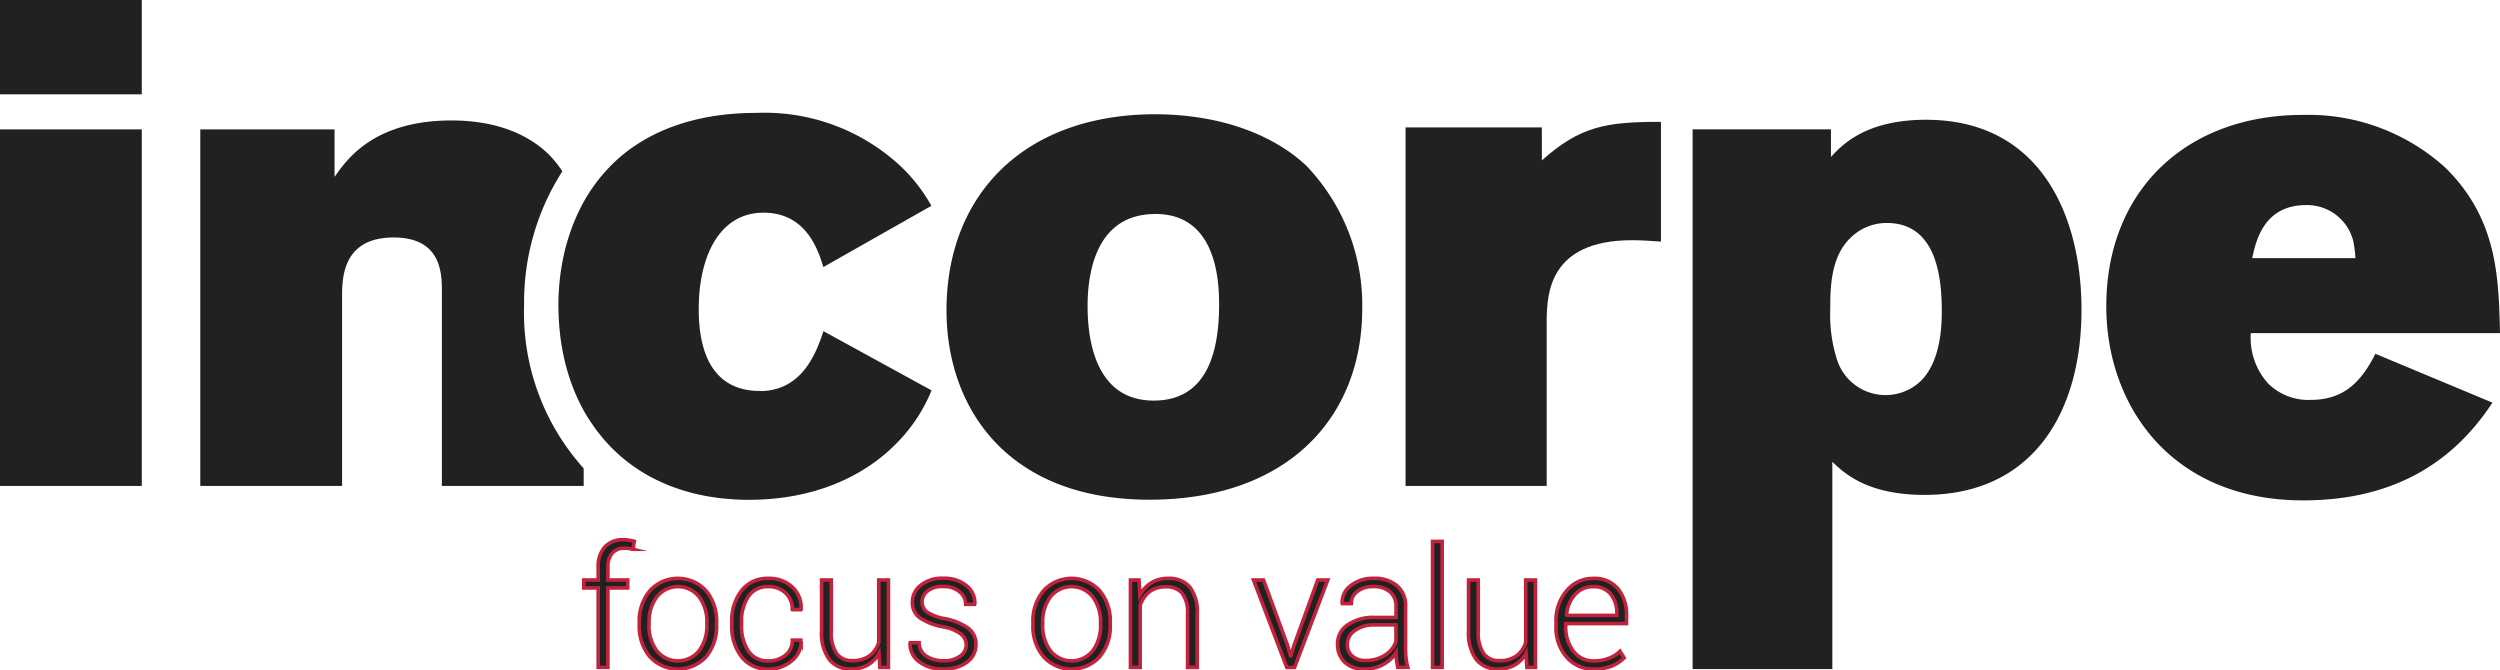 <svg xmlns="http://www.w3.org/2000/svg" xmlns:xlink="http://www.w3.org/1999/xlink" id="Group_1189" data-name="Group 1189" width="196.619" height="52.697" viewBox="0 0 196.619 52.697"><path id="Path_699" data-name="Path 699" d="M0,38.218H11.151V10.176H0Zm0-30.8H11.151V0H0Z" fill="#212121"></path><g id="Group_1188" data-name="Group 1188" transform="translate(0 0)"><g id="Group_1187" data-name="Group 1187"><path id="Path_700" data-name="Path 700" d="M57.481,21.446a8.145,8.145,0,0,0-1.137-1.4c-.92-.866-3.139-2.6-7.578-2.6-6.172,0-8.283,3.139-9.2,4.439V18.148H29.007V46.189H40.159V31.249c0-1.516.108-4.6,4.06-4.6,3.735,0,3.789,2.815,3.789,4.222v15.32H59.16V44.807a18.288,18.288,0,0,1-4.685-12.855,19.075,19.075,0,0,1,3.007-10.507" transform="translate(-13.255 -7.972)" fill="#212121"></path><path id="Path_701" data-name="Path 701" d="M96.715,38.218C92.33,38.218,91.9,34,91.9,31.776c0-4.222,1.678-7.578,5.088-7.578,2.653,0,4.006,1.786,4.71,4.277l8.5-4.818a13.038,13.038,0,0,0-2.219-2.923,15.68,15.68,0,0,0-11.53-4.385c-2.111,0-7.687.217-11.585,4.277a13.128,13.128,0,0,0-2.392,3.459h0q-.182.374-.345.767l-.02.048q-.16.389-.3.8l-.007.02a16.294,16.294,0,0,0-.5,1.752c-.007.03-.012.06-.018.09q-.085.382-.153.775c-.014.083-.027.166-.04.249q-.051.323-.091.654c-.012.1-.024.2-.034.3-.023.219-.041.442-.055.666-.007.1-.015.189-.02.285-.016.317-.026.638-.026.964,0,.354.012.7.029,1.047,0,.094.011.187.017.28q.028.422.071.835c.007.066.012.133.021.2q.059.508.146,1c.009.05.019.1.028.149q.078.433.178.852c.014.061.028.122.043.183a15.915,15.915,0,0,0,.588,1.884c.014.037.029.074.043.111.115.294.237.582.368.864l.01.022q.213.457.456.892h0c.156.281.322.554.5.82.058.088.121.171.18.257.12.175.239.35.367.519.077.1.159.2.238.3.118.147.236.294.36.436.089.1.183.2.275.3.122.131.244.262.371.387.1.1.2.192.306.286.128.119.256.237.39.35.109.092.22.181.332.27.135.108.272.214.412.316.117.086.236.168.356.249q.214.147.435.286c.124.078.251.153.378.226q.227.131.46.255c.131.07.264.137.4.2.16.078.322.152.486.224.137.06.275.121.415.177.169.068.342.131.516.194.142.051.283.1.428.149.18.059.364.111.548.163.146.041.291.084.44.122.192.048.389.09.586.132.147.031.293.065.443.092.21.039.425.069.64.1.143.021.284.045.43.062.242.029.49.048.737.067.124.01.245.024.371.032.377.022.759.034,1.149.034,6.5,0,10.123-2.869,11.692-4.493a12.584,12.584,0,0,0,2.707-4.114l-8.5-4.656c-.487,1.462-1.57,4.71-4.98,4.71" transform="translate(-36.946 -7.47)" fill="#212121"></path><path id="Path_702" data-name="Path 702" d="M165.388,20.607a15.829,15.829,0,0,1,4.385,11.206c0,8.824-6.118,15.049-16.728,15.049-11.314,0-15.969-7.362-15.969-14.887,0-9.2,6.225-15.482,16.565-15.428,5.684.054,9.582,2,11.747,4.06M148.173,31.65c0,2.707.649,7.416,5.2,7.416,3.9,0,5.142-3.3,5.142-7.524,0-1.679-.108-7.308-5.2-7.146-4.223.109-5.143,4.114-5.143,7.254" transform="translate(-62.636 -7.561)" fill="#212121"></path><path id="Path_703" data-name="Path 703" d="M214.284,20.675c3.031-2.707,5.088-3.031,9.365-3.031v9.419c-.758-.054-1.516-.109-2.273-.109-6.55,0-6.659,4.277-6.713,6.118V46.28h-11.1v-28.2h10.718Z" transform="translate(-93.019 -8.062)" fill="#212121"></path><path id="Path_704" data-name="Path 704" d="M256.013,20.268c.812-.867,2.652-2.923,7.47-2.923,9.04,0,12.234,7.579,12.234,14.941,0,8.174-3.9,14.562-12.342,14.562-4.547,0-6.334-1.733-7.254-2.6v16.3H245.132V18.1h10.881Zm1.57,6.333c-1.624,1.516-1.624,4.06-1.624,5.63a11.553,11.553,0,0,0,.487,3.844,4.011,4.011,0,0,0,6.713,1.733c.974-1.029,1.57-2.761,1.57-5.359,0-2.22-.217-6.875-4.169-6.983a4.037,4.037,0,0,0-2.977,1.136" transform="translate(-112.012 -7.926)" fill="#212121"></path><path id="Path_705" data-name="Path 705" d="M335.412,39.274c-3.3,5.035-8.175,7.687-14.887,7.687-10.394,0-15.482-7.471-15.482-15.266,0-9.149,6.334-15.049,15.428-15.049a16.025,16.025,0,0,1,11.26,4.168c4.114,4.06,4.168,8.716,4.277,12.992h-19.6a5.35,5.35,0,0,0,1.354,3.952,4.5,4.5,0,0,0,3.356,1.3c2.544,0,3.952-1.353,5.088-3.627ZM324.639,27.907a10.5,10.5,0,0,0-.162-1.3,3.743,3.743,0,0,0-3.735-2.869c-3.356,0-3.952,2.923-4.222,4.168Z" transform="translate(-139.388 -7.607)" fill="#212121"></path><path id="Path_706" data-name="Path 706" d="M85.677,88.2V81.954H84.54v-.622h1.137v-1a2.276,2.276,0,0,1,.521-1.6,1.88,1.88,0,0,1,1.454-.565,2.876,2.876,0,0,1,.419.031c.144.022.292.051.445.089l-.1.629a2.916,2.916,0,0,0-.311-.06,2.682,2.682,0,0,0-.375-.022,1.183,1.183,0,0,0-.956.394,1.661,1.661,0,0,0-.333,1.105v1h1.556v.622H86.439V88.2Z" transform="translate(-38.63 -35.716)" fill="#212121"></path><path id="Path_707" data-name="Path 707" d="M85.677,88.2V81.954H84.54v-.622h1.137v-1a2.276,2.276,0,0,1,.521-1.6,1.88,1.88,0,0,1,1.454-.565,2.876,2.876,0,0,1,.419.031c.144.022.292.051.445.089l-.1.629a2.916,2.916,0,0,0-.311-.06,2.682,2.682,0,0,0-.375-.022,1.183,1.183,0,0,0-.956.394,1.661,1.661,0,0,0-.333,1.105v1h1.556v.622H86.439V88.2Z" transform="translate(-38.63 -35.716)" fill="#212121" stroke="#c3223c" stroke-miterlimit="10" stroke-width="0.283"></path><path id="Path_708" data-name="Path 708" d="M92.586,87.224a3.692,3.692,0,0,1,.832-2.49,2.992,2.992,0,0,1,4.414,0,3.7,3.7,0,0,1,.832,2.49v.21a3.7,3.7,0,0,1-.829,2.493,3,3,0,0,1-4.417,0,3.691,3.691,0,0,1-.832-2.493Zm.762.21a3.27,3.27,0,0,0,.6,2.007,2.132,2.132,0,0,0,3.35,0,3.258,3.258,0,0,0,.607-2.007v-.21A3.248,3.248,0,0,0,97.3,85.23a2.119,2.119,0,0,0-3.347,0,3.269,3.269,0,0,0-.6,1.994Z" transform="translate(-42.307 -38.275)" fill="#212121"></path><path id="Path_709" data-name="Path 709" d="M92.586,87.224a3.692,3.692,0,0,1,.832-2.49,2.992,2.992,0,0,1,4.414,0,3.7,3.7,0,0,1,.832,2.49v.21a3.7,3.7,0,0,1-.829,2.493,3,3,0,0,1-4.417,0,3.691,3.691,0,0,1-.832-2.493Zm.762.21a3.27,3.27,0,0,0,.6,2.007,2.132,2.132,0,0,0,3.35,0,3.258,3.258,0,0,0,.607-2.007v-.21A3.248,3.248,0,0,0,97.3,85.23a2.119,2.119,0,0,0-3.347,0,3.269,3.269,0,0,0-.6,1.994Z" transform="translate(-42.307 -38.275)" fill="#212121" stroke="#c3223c" stroke-miterlimit="10" stroke-width="0.283"></path><path id="Path_710" data-name="Path 710" d="M108.891,90.255a2.063,2.063,0,0,0,1.292-.432,1.428,1.428,0,0,0,.562-1.2h.679l.013.038a1.918,1.918,0,0,1-.749,1.594,2.734,2.734,0,0,1-1.8.642,2.575,2.575,0,0,1-2.137-.966,3.857,3.857,0,0,1-.765-2.47v-.267a3.857,3.857,0,0,1,.762-2.465,2.565,2.565,0,0,1,2.134-.965,2.644,2.644,0,0,1,1.842.666,2.181,2.181,0,0,1,.711,1.754l-.013.038h-.679a1.7,1.7,0,0,0-.54-1.318,1.89,1.89,0,0,0-1.321-.492,1.8,1.8,0,0,0-1.607.794,3.52,3.52,0,0,0-.527,1.988v.267a3.543,3.543,0,0,0,.527,2,1.806,1.806,0,0,0,1.613.79" transform="translate(-48.431 -38.276)" fill="#212121"></path><path id="Path_711" data-name="Path 711" d="M108.891,90.255a2.063,2.063,0,0,0,1.292-.432,1.428,1.428,0,0,0,.562-1.2h.679l.013.038a1.918,1.918,0,0,1-.749,1.594,2.734,2.734,0,0,1-1.8.642,2.575,2.575,0,0,1-2.137-.966,3.857,3.857,0,0,1-.765-2.47v-.267a3.857,3.857,0,0,1,.762-2.465,2.565,2.565,0,0,1,2.134-.965,2.644,2.644,0,0,1,1.842.666,2.181,2.181,0,0,1,.711,1.754l-.013.038h-.679a1.7,1.7,0,0,0-.54-1.318,1.89,1.89,0,0,0-1.321-.492,1.8,1.8,0,0,0-1.607.794,3.52,3.52,0,0,0-.527,1.988v.267a3.543,3.543,0,0,0,.527,2A1.806,1.806,0,0,0,108.891,90.255Z" transform="translate(-48.431 -38.276)" fill="#212121" stroke="#c3223c" stroke-miterlimit="10" stroke-width="0.283"></path><path id="Path_712" data-name="Path 712" d="M123.5,89.751a2.35,2.35,0,0,1-.886.928A2.574,2.574,0,0,1,121.3,91a2.1,2.1,0,0,1-1.7-.736,3.521,3.521,0,0,1-.616-2.287V84h.762v3.995a2.954,2.954,0,0,0,.429,1.8,1.456,1.456,0,0,0,1.216.546,2.224,2.224,0,0,0,1.368-.384,2.037,2.037,0,0,0,.721-1.051V84h.762v6.872h-.673Z" transform="translate(-54.368 -38.382)" fill="#212121"></path><path id="Path_713" data-name="Path 713" d="M123.5,89.751a2.35,2.35,0,0,1-.886.928A2.574,2.574,0,0,1,121.3,91a2.1,2.1,0,0,1-1.7-.736,3.521,3.521,0,0,1-.616-2.287V84h.762v3.995a2.954,2.954,0,0,0,.429,1.8,1.456,1.456,0,0,0,1.216.546,2.224,2.224,0,0,0,1.368-.384,2.037,2.037,0,0,0,.721-1.051V84h.762v6.872h-.673Z" transform="translate(-54.368 -38.382)" fill="#212121" stroke="#c3223c" stroke-miterlimit="10" stroke-width="0.283"></path><path id="Path_714" data-name="Path 714" d="M136.219,89a1.1,1.1,0,0,0-.4-.841,3.247,3.247,0,0,0-1.432-.588,4.686,4.686,0,0,1-1.813-.7,1.451,1.451,0,0,1-.594-1.235,1.669,1.669,0,0,1,.664-1.334,2.676,2.676,0,0,1,1.756-.546,2.744,2.744,0,0,1,1.836.581,1.715,1.715,0,0,1,.654,1.432l-.013.038h-.7a1.266,1.266,0,0,0-.485-.985,1.9,1.9,0,0,0-1.286-.419,1.857,1.857,0,0,0-1.245.362,1.089,1.089,0,0,0-.419.845.981.981,0,0,0,.359.778,3.524,3.524,0,0,0,1.432.543,4.663,4.663,0,0,1,1.826.743,1.535,1.535,0,0,1,.62,1.283,1.681,1.681,0,0,1-.7,1.394,2.928,2.928,0,0,1-1.838.537,2.973,2.973,0,0,1-1.966-.6,1.691,1.691,0,0,1-.677-1.423l.013-.038h.7a1.258,1.258,0,0,0,.607,1.08,2.525,2.525,0,0,0,1.325.337,2.075,2.075,0,0,0,1.3-.369,1.087,1.087,0,0,0,.476-.882" transform="translate(-60.224 -38.276)" fill="#212121"></path><path id="Path_715" data-name="Path 715" d="M136.219,89a1.1,1.1,0,0,0-.4-.841,3.247,3.247,0,0,0-1.432-.588,4.686,4.686,0,0,1-1.813-.7,1.451,1.451,0,0,1-.594-1.235,1.669,1.669,0,0,1,.664-1.334,2.676,2.676,0,0,1,1.756-.546,2.744,2.744,0,0,1,1.836.581,1.715,1.715,0,0,1,.654,1.432l-.013.038h-.7a1.266,1.266,0,0,0-.485-.985,1.9,1.9,0,0,0-1.286-.419,1.857,1.857,0,0,0-1.245.362,1.089,1.089,0,0,0-.419.845.981.981,0,0,0,.359.778,3.524,3.524,0,0,0,1.432.543,4.663,4.663,0,0,1,1.826.743,1.535,1.535,0,0,1,.62,1.283,1.681,1.681,0,0,1-.7,1.394,2.928,2.928,0,0,1-1.838.537,2.973,2.973,0,0,1-1.966-.6,1.691,1.691,0,0,1-.677-1.423l.013-.038h.7a1.258,1.258,0,0,0,.607,1.08,2.525,2.525,0,0,0,1.325.337,2.075,2.075,0,0,0,1.3-.369A1.087,1.087,0,0,0,136.219,89Z" transform="translate(-60.224 -38.276)" fill="#212121" stroke="#c3223c" stroke-miterlimit="10" stroke-width="0.283"></path><path id="Path_716" data-name="Path 716" d="M149.6,87.224a3.692,3.692,0,0,1,.832-2.49,2.993,2.993,0,0,1,4.414,0,3.7,3.7,0,0,1,.832,2.49v.21a3.7,3.7,0,0,1-.829,2.493,3,3,0,0,1-4.417,0,3.691,3.691,0,0,1-.832-2.493Zm.762.21a3.27,3.27,0,0,0,.6,2.007,2.132,2.132,0,0,0,3.35,0,3.258,3.258,0,0,0,.607-2.007v-.21a3.248,3.248,0,0,0-.609-1.994,2.119,2.119,0,0,0-3.347,0,3.269,3.269,0,0,0-.6,1.994Z" transform="translate(-68.36 -38.275)" fill="#212121"></path><path id="Path_717" data-name="Path 717" d="M149.6,87.224a3.692,3.692,0,0,1,.832-2.49,2.993,2.993,0,0,1,4.414,0,3.7,3.7,0,0,1,.832,2.49v.21a3.7,3.7,0,0,1-.829,2.493,3,3,0,0,1-4.417,0,3.691,3.691,0,0,1-.832-2.493Zm.762.21a3.27,3.27,0,0,0,.6,2.007,2.132,2.132,0,0,0,3.35,0,3.258,3.258,0,0,0,.607-2.007v-.21a3.248,3.248,0,0,0-.609-1.994,2.119,2.119,0,0,0-3.347,0,3.269,3.269,0,0,0-.6,1.994Z" transform="translate(-68.36 -38.275)" fill="#212121" stroke="#c3223c" stroke-miterlimit="10" stroke-width="0.283"></path><path id="Path_718" data-name="Path 718" d="M164.389,83.891l.07,1.194a2.518,2.518,0,0,1,.9-.975,2.473,2.473,0,0,1,1.327-.345,2.119,2.119,0,0,1,1.7.683,3.231,3.231,0,0,1,.584,2.13v4.185h-.762V86.584a2.488,2.488,0,0,0-.442-1.67,1.6,1.6,0,0,0-1.254-.489,2.033,2.033,0,0,0-1.311.4,2.236,2.236,0,0,0-.721,1.074v4.865h-.762V83.891Z" transform="translate(-74.809 -38.276)" fill="#212121"></path><path id="Path_719" data-name="Path 719" d="M164.389,83.891l.07,1.194a2.518,2.518,0,0,1,.9-.975,2.473,2.473,0,0,1,1.327-.345,2.119,2.119,0,0,1,1.7.683,3.231,3.231,0,0,1,.584,2.13v4.185h-.762V86.584a2.488,2.488,0,0,0-.442-1.67,1.6,1.6,0,0,0-1.254-.489,2.033,2.033,0,0,0-1.311.4,2.236,2.236,0,0,0-.721,1.074v4.865h-.762V83.891Z" transform="translate(-74.809 -38.276)" fill="#212121" stroke="#c3223c" stroke-miterlimit="10" stroke-width="0.283"></path><path id="Path_720" data-name="Path 720" d="M184.22,89.148l.223.806h.037l.242-.806L186.589,84h.788l-2.61,6.872h-.61L181.54,84h.787Z" transform="translate(-82.954 -38.382)" fill="#212121"></path><path id="Path_721" data-name="Path 721" d="M184.22,89.148l.223.806h.037l.242-.806L186.589,84h.788l-2.61,6.872h-.61L181.54,84h.787Z" transform="translate(-82.954 -38.382)" fill="#212121" stroke="#c3223c" stroke-miterlimit="10" stroke-width="0.283"></path><path id="Path_722" data-name="Path 722" d="M198.446,90.763q-.07-.362-.1-.622a4,4,0,0,1-.035-.534,2.783,2.783,0,0,1-1,.924,2.925,2.925,0,0,1-1.473.365,2.159,2.159,0,0,1-1.565-.537,1.93,1.93,0,0,1-.556-1.458,1.752,1.752,0,0,1,.807-1.492,3.543,3.543,0,0,1,2.1-.572h1.689v-.851a1.474,1.474,0,0,0-.467-1.156,1.9,1.9,0,0,0-1.318-.419,1.963,1.963,0,0,0-1.26.381,1.175,1.175,0,0,0-.48.958h-.705l-.012-.037a1.627,1.627,0,0,1,.664-1.363,2.758,2.758,0,0,1,1.832-.588,2.722,2.722,0,0,1,1.816.578A2.047,2.047,0,0,1,199.061,86v3.378a5.846,5.846,0,0,0,.042.7,4.383,4.383,0,0,0,.136.68Zm-2.528-.54a2.73,2.73,0,0,0,1.518-.416,2.076,2.076,0,0,0,.871-1.07V87.422h-1.7a2.523,2.523,0,0,0-1.53.441,1.291,1.291,0,0,0-.6,1.064,1.22,1.22,0,0,0,.384.94,1.5,1.5,0,0,0,1.057.356" transform="translate(-88.517 -38.276)" fill="#212121"></path><path id="Path_723" data-name="Path 723" d="M198.446,90.763q-.07-.362-.1-.622a4,4,0,0,1-.035-.534,2.783,2.783,0,0,1-1,.924,2.925,2.925,0,0,1-1.473.365,2.159,2.159,0,0,1-1.565-.537,1.93,1.93,0,0,1-.556-1.458,1.752,1.752,0,0,1,.807-1.492,3.543,3.543,0,0,1,2.1-.572h1.689v-.851a1.474,1.474,0,0,0-.467-1.156,1.9,1.9,0,0,0-1.318-.419,1.963,1.963,0,0,0-1.26.381,1.175,1.175,0,0,0-.48.958h-.705l-.012-.037a1.627,1.627,0,0,1,.664-1.363,2.758,2.758,0,0,1,1.832-.588,2.722,2.722,0,0,1,1.816.578A2.047,2.047,0,0,1,199.061,86v3.378a5.846,5.846,0,0,0,.042.7,4.383,4.383,0,0,0,.136.68Zm-2.528-.54a2.73,2.73,0,0,0,1.518-.416,2.076,2.076,0,0,0,.871-1.07V87.422h-1.7a2.523,2.523,0,0,0-1.53.441,1.291,1.291,0,0,0-.6,1.064,1.22,1.22,0,0,0,.384.94A1.5,1.5,0,0,0,195.918,90.223Z" transform="translate(-88.517 -38.276)" fill="#212121" stroke="#c3223c" stroke-miterlimit="10" stroke-width="0.283"></path><rect id="Rectangle_46" data-name="Rectangle 46" width="0.756" height="9.908" transform="translate(112.666 42.579)" fill="#212121"></rect><rect id="Rectangle_47" data-name="Rectangle 47" width="0.756" height="9.908" transform="translate(112.666 42.579)" fill="#212121" stroke="#c3223c" stroke-miterlimit="10" stroke-width="0.283"></rect><path id="Path_724" data-name="Path 724" d="M217.206,89.751a2.358,2.358,0,0,1-.886.928A2.574,2.574,0,0,1,215,91a2.1,2.1,0,0,1-1.7-.736,3.524,3.524,0,0,1-.616-2.287V84h.762v3.995a2.959,2.959,0,0,0,.428,1.8,1.457,1.457,0,0,0,1.216.546,2.222,2.222,0,0,0,1.369-.384,2.038,2.038,0,0,0,.721-1.051V84h.762v6.872h-.673Z" transform="translate(-97.185 -38.382)" fill="#212121"></path><path id="Path_725" data-name="Path 725" d="M217.206,89.751a2.358,2.358,0,0,1-.886.928A2.574,2.574,0,0,1,215,91a2.1,2.1,0,0,1-1.7-.736,3.524,3.524,0,0,1-.616-2.287V84h.762v3.995a2.959,2.959,0,0,0,.428,1.8,1.457,1.457,0,0,0,1.216.546,2.222,2.222,0,0,0,1.369-.384,2.038,2.038,0,0,0,.721-1.051V84h.762v6.872h-.673Z" transform="translate(-97.185 -38.382)" fill="#212121" stroke="#c3223c" stroke-miterlimit="10" stroke-width="0.283"></path><path id="Path_726" data-name="Path 726" d="M228.347,90.9a2.752,2.752,0,0,1-2.165-.943,3.525,3.525,0,0,1-.833-2.423v-.349a3.6,3.6,0,0,1,.842-2.452,2.659,2.659,0,0,1,2.087-.965,2.4,2.4,0,0,1,1.933.8,3.231,3.231,0,0,1,.683,2.163v.59h-4.782v.21a3.113,3.113,0,0,0,.594,1.95,1.954,1.954,0,0,0,1.642.774,3.129,3.129,0,0,0,1.156-.206,2.514,2.514,0,0,0,.876-.555l.324.52a2.808,2.808,0,0,1-.949.633,3.581,3.581,0,0,1-1.407.251m-.069-6.485a1.851,1.851,0,0,0-1.442.629,2.713,2.713,0,0,0-.661,1.593l.02.039h3.938v-.159a2.326,2.326,0,0,0-.48-1.509,1.665,1.665,0,0,0-1.374-.594" transform="translate(-102.972 -38.276)" fill="#212121"></path><path id="Path_727" data-name="Path 727" d="M228.347,90.9a2.752,2.752,0,0,1-2.165-.943,3.525,3.525,0,0,1-.833-2.423v-.349a3.6,3.6,0,0,1,.842-2.452,2.659,2.659,0,0,1,2.087-.965,2.4,2.4,0,0,1,1.933.8,3.231,3.231,0,0,1,.683,2.163v.59h-4.782v.21a3.113,3.113,0,0,0,.594,1.95,1.954,1.954,0,0,0,1.642.774,3.129,3.129,0,0,0,1.156-.206,2.514,2.514,0,0,0,.876-.555l.324.52a2.808,2.808,0,0,1-.949.633A3.581,3.581,0,0,1,228.347,90.9Zm-.069-6.485a1.851,1.851,0,0,0-1.442.629,2.713,2.713,0,0,0-.661,1.593l.02.039h3.938v-.159a2.326,2.326,0,0,0-.48-1.509A1.665,1.665,0,0,0,228.278,84.412Z" transform="translate(-102.972 -38.276)" fill="#212121" stroke="#c3223c" stroke-miterlimit="10" stroke-width="0.283"></path></g></g></svg>